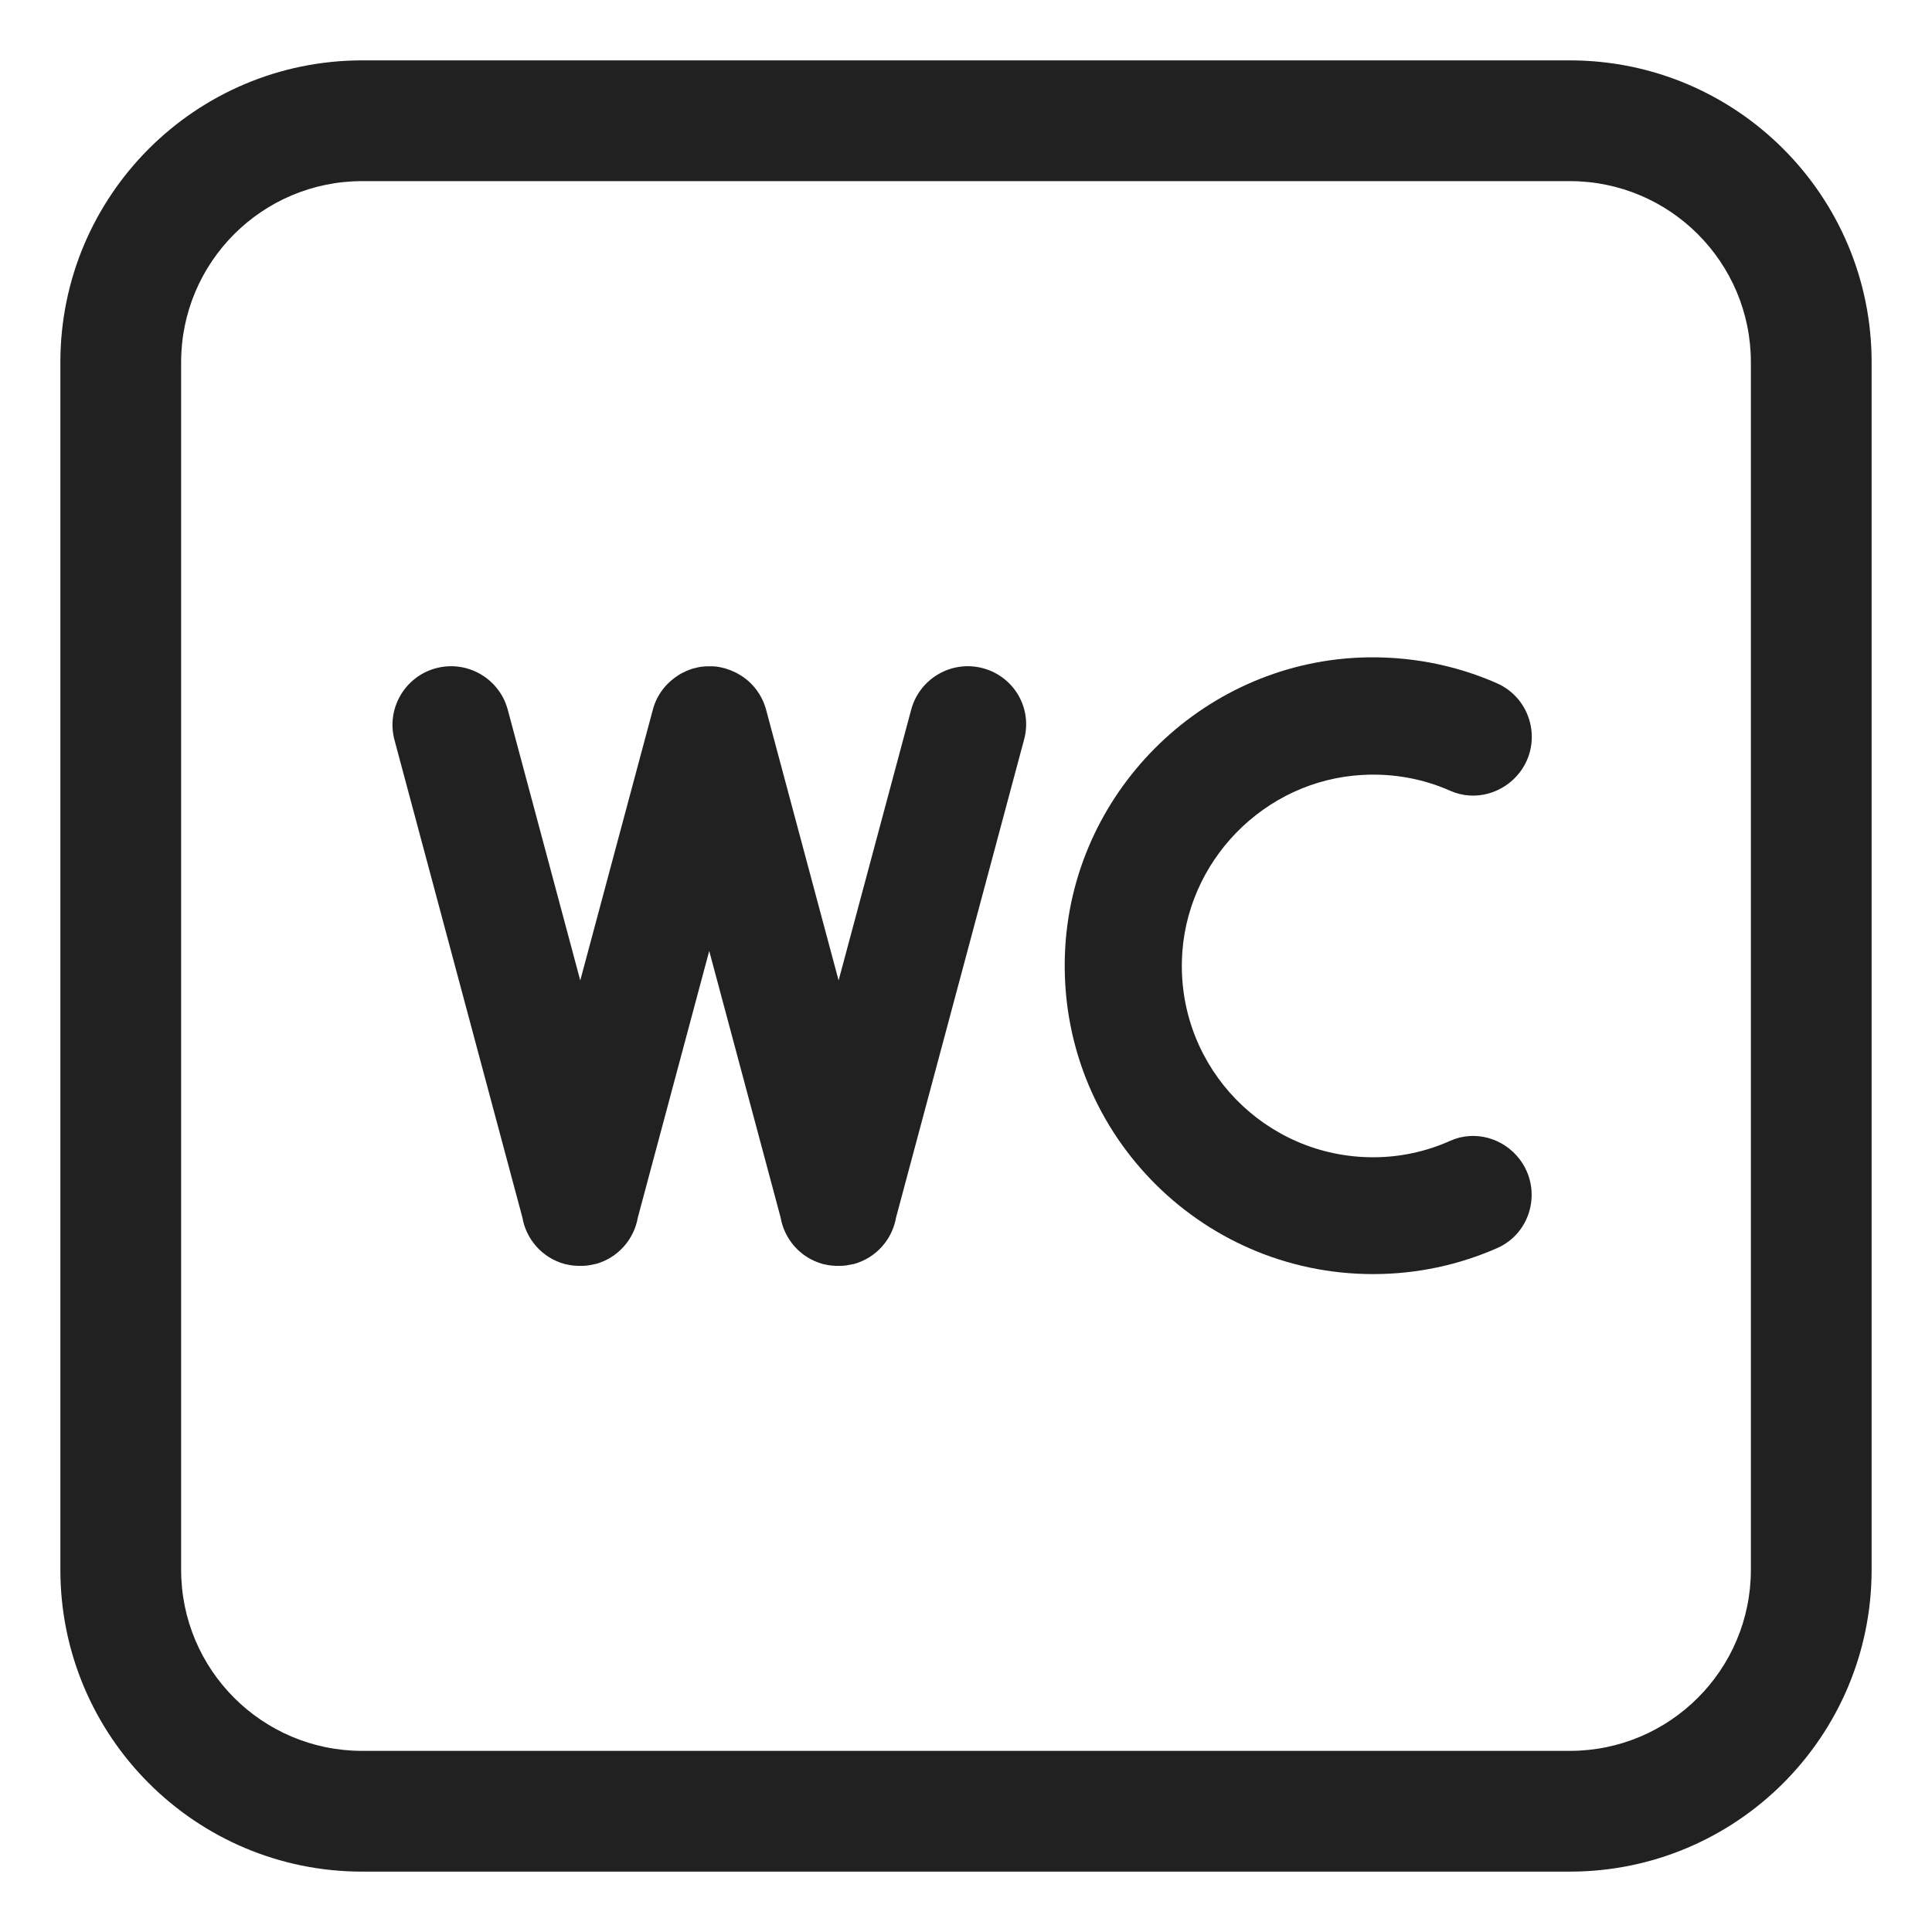 <svg width="320" height="320" viewBox="0 0 32 32" fill="none" xmlns="http://www.w3.org/2000/svg">
<path d="M22.743 19.168C20.964 19.168 19.527 17.701 19.576 15.909C19.621 14.274 20.937 12.921 22.572 12.835C23.092 12.807 23.585 12.904 24.026 13.1C24.43 13.278 24.906 13.142 25.174 12.79C25.552 12.292 25.367 11.569 24.792 11.316C24.098 11.011 23.325 10.858 22.51 10.892C19.876 11.009 17.741 13.157 17.639 15.791C17.525 18.704 19.854 21.103 22.743 21.103C23.474 21.103 24.168 20.949 24.794 20.674C25.367 20.424 25.548 19.7 25.171 19.202C24.903 18.848 24.425 18.714 24.021 18.895C23.63 19.071 23.196 19.168 22.743 19.168Z" fill="#212121"/>
<path d="M16.281 11.068C15.763 10.929 15.231 11.237 15.092 11.755L13.89 16.239L12.689 11.755C12.622 11.509 12.468 11.311 12.27 11.187C12.27 11.187 12.267 11.187 12.267 11.185C12.243 11.17 12.215 11.155 12.188 11.14C12.188 11.14 12.187 11.14 12.187 11.14C12.186 11.139 12.185 11.139 12.184 11.139C12.183 11.138 12.182 11.137 12.181 11.137C12.153 11.125 12.126 11.113 12.096 11.1C12.094 11.1 12.091 11.098 12.091 11.098L12.002 11.068H12C11.97 11.061 11.94 11.053 11.911 11.048C11.909 11.048 11.908 11.048 11.906 11.047C11.904 11.046 11.902 11.046 11.901 11.046C11.876 11.041 11.851 11.038 11.826 11.038C11.821 11.038 11.817 11.038 11.813 11.037C11.808 11.037 11.804 11.036 11.799 11.036H11.7C11.695 11.036 11.691 11.037 11.686 11.037C11.682 11.038 11.678 11.038 11.673 11.038L11.598 11.046C11.598 11.046 11.597 11.046 11.596 11.046C11.595 11.046 11.594 11.047 11.593 11.047C11.592 11.048 11.59 11.048 11.588 11.048C11.559 11.053 11.529 11.061 11.502 11.068H11.497C11.467 11.076 11.437 11.085 11.408 11.098C11.405 11.098 11.403 11.1 11.403 11.1C11.375 11.11 11.346 11.123 11.321 11.137C11.32 11.137 11.318 11.138 11.317 11.139C11.316 11.139 11.315 11.14 11.313 11.14C11.286 11.152 11.261 11.167 11.234 11.185C11.234 11.185 11.232 11.185 11.232 11.187C11.034 11.313 10.877 11.509 10.813 11.755L9.611 16.239L8.41 11.755C8.271 11.237 7.738 10.929 7.22 11.068C6.703 11.207 6.395 11.74 6.534 12.257L8.652 20.164C8.714 20.525 8.979 20.835 9.356 20.937C9.366 20.939 9.376 20.942 9.386 20.942C9.388 20.942 9.391 20.942 9.393 20.944C9.421 20.951 9.448 20.956 9.475 20.959C9.479 20.959 9.483 20.96 9.487 20.96C9.492 20.961 9.496 20.962 9.5 20.962C9.522 20.964 9.544 20.966 9.564 20.966H9.653C9.676 20.966 9.698 20.964 9.718 20.962C9.722 20.962 9.726 20.961 9.73 20.96C9.735 20.96 9.739 20.959 9.743 20.959L9.824 20.944C9.827 20.944 9.829 20.944 9.832 20.942C9.837 20.94 9.842 20.94 9.847 20.939C9.849 20.939 9.852 20.939 9.854 20.938C9.857 20.938 9.859 20.937 9.862 20.937C10.238 20.835 10.503 20.525 10.565 20.164L11.747 15.751L12.929 20.164C12.991 20.525 13.256 20.835 13.633 20.937C13.642 20.939 13.652 20.942 13.662 20.942C13.665 20.942 13.667 20.942 13.67 20.944C13.697 20.951 13.724 20.956 13.752 20.959C13.755 20.959 13.759 20.96 13.764 20.96C13.768 20.961 13.773 20.962 13.776 20.962C13.799 20.964 13.821 20.966 13.841 20.966H13.93C13.952 20.966 13.975 20.964 13.994 20.962C13.998 20.962 14.002 20.961 14.007 20.96C14.011 20.96 14.015 20.959 14.019 20.959L14.101 20.944C14.103 20.944 14.106 20.944 14.108 20.942C14.113 20.94 14.118 20.94 14.123 20.939C14.128 20.939 14.133 20.938 14.138 20.937C14.515 20.835 14.78 20.525 14.842 20.164L16.96 12.257C17.106 11.737 16.799 11.207 16.281 11.068Z" fill="#212121"/>
<path d="M6 1C3.239 1 1 3.239 1 6V26C1 28.761 3.239 31 6 31H26C28.761 31 31 28.761 31 26V6C31 3.239 28.761 1 26 1H6ZM3 6C3 4.343 4.343 3 6 3H26C27.657 3 29 4.343 29 6V26C29 27.657 27.657 29 26 29H6C4.343 29 3 27.657 3 26V6Z" fill="#212121"/>
</svg>
